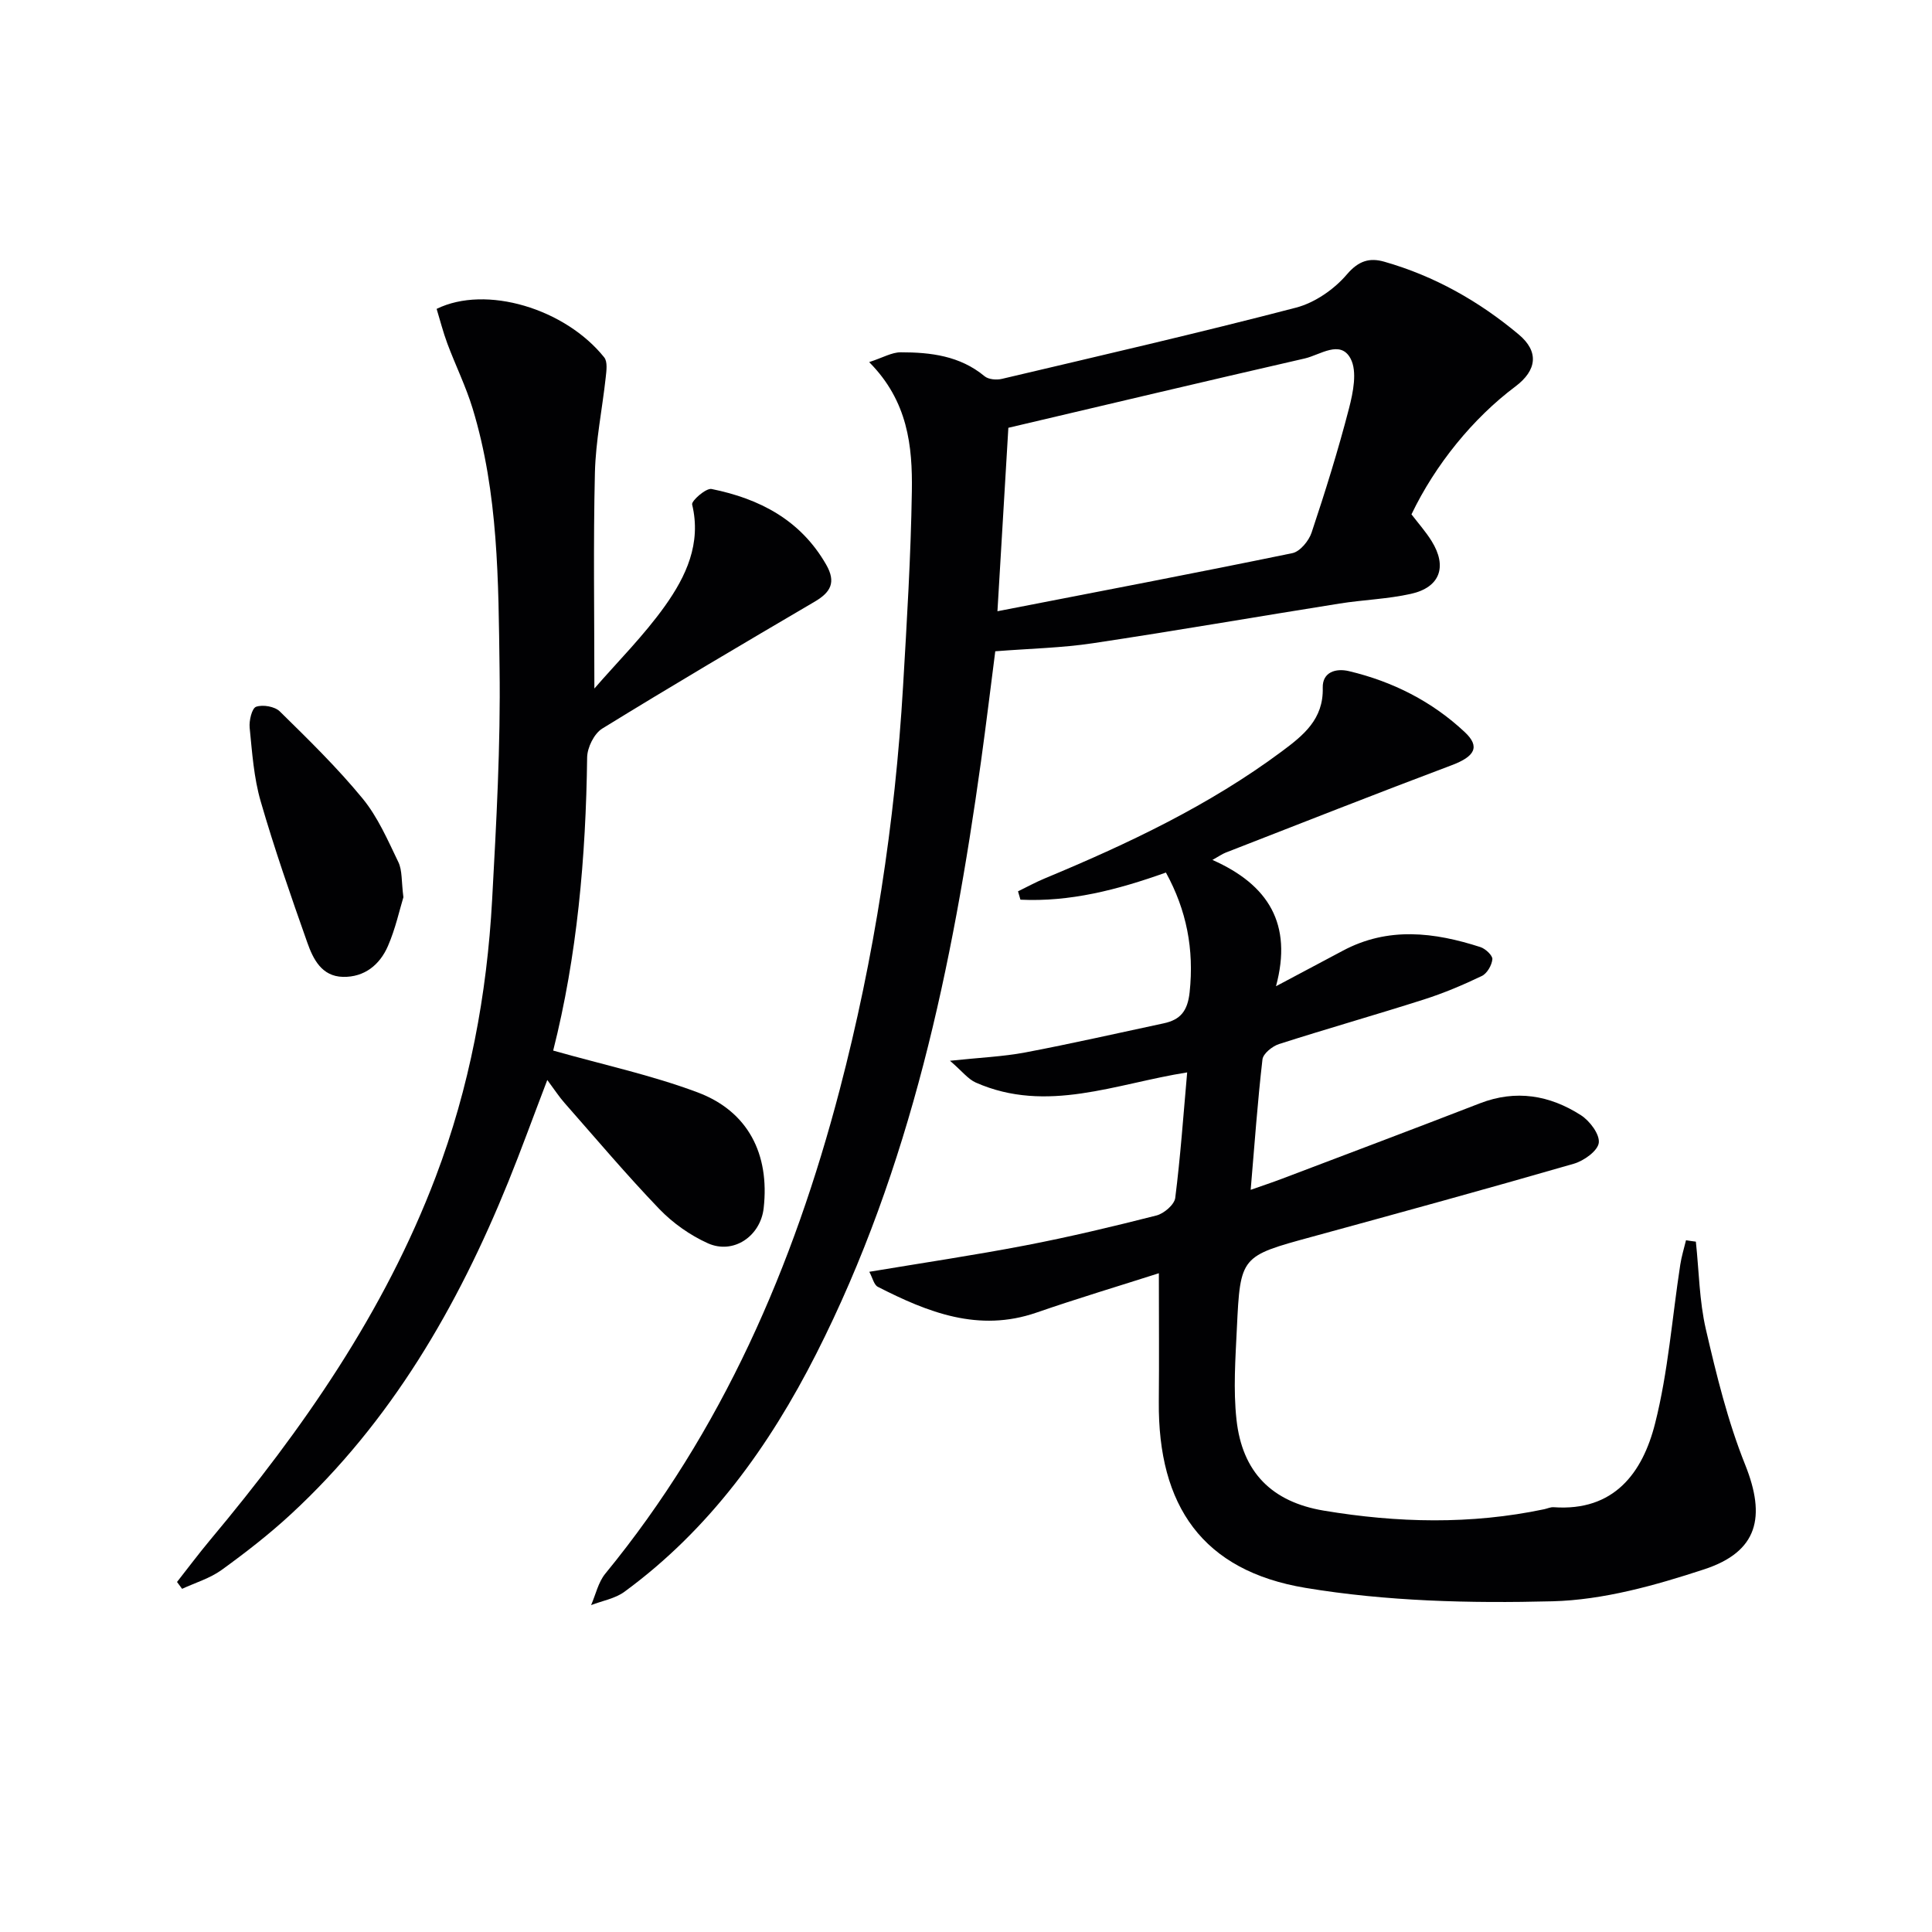 <svg enable-background="new 0 0 400 400" viewBox="0 0 400 400" xmlns="http://www.w3.org/2000/svg"><g fill="#010103"><path d="m351.11 257.07c.65 6.06.71 12.25 2.07 18.14 2.2 9.48 4.53 19.05 8.14 28.05 4.32 10.79 2.67 17.99-8.48 21.65-10.15 3.33-20.88 6.35-31.43 6.62-17.03.44-34.38.01-51.14-2.78-21.26-3.54-30.54-16.94-30.35-38.55.08-8.62.01-17.24.01-26.59-8.15 2.61-16.81 5.2-25.34 8.15-11.97 4.14-22.5-.05-32.85-5.34-.8-.41-1.07-1.84-1.76-3.11 11.09-1.85 21.74-3.43 32.31-5.46 9.11-1.75 18.15-3.91 27.15-6.2 1.55-.4 3.7-2.24 3.88-3.63 1.08-8.52 1.68-17.09 2.47-25.99-14.8 2.33-29.05 8.58-43.75 2.11-1.63-.72-2.85-2.37-5.36-4.52 6.19-.66 10.94-.85 15.57-1.72 9.6-1.82 19.12-3.99 28.68-6.03 3.46-.74 4.95-2.54 5.37-6.43.95-8.91-.64-17.01-4.91-24.79-10.13 3.62-19.91 6.11-30.12 5.62-.17-.58-.34-1.15-.5-1.73 1.82-.89 3.61-1.87 5.48-2.65 17.23-7.17 34.05-15.1 49.12-26.31 4.46-3.32 8.67-6.66 8.49-13.18-.09-3.27 2.73-4.09 5.42-3.45 9.05 2.15 17.19 6.25 23.99 12.63 3.26 3.05 2.03 5.06-2.69 6.84-15.67 5.89-31.24 12.04-46.83 18.11-.71.28-1.35.74-2.73 1.51 11.59 5.13 16.64 13.26 13.16 26.15 5.13-2.73 9.49-5.03 13.83-7.35 9.38-5.02 18.95-3.84 28.51-.75 1.04.34 2.53 1.74 2.46 2.51-.12 1.25-1.1 2.95-2.19 3.47-3.88 1.86-7.88 3.55-11.98 4.86-9.97 3.18-20.04 6.04-30 9.23-1.39.45-3.29 1.98-3.43 3.18-1.01 8.71-1.63 17.47-2.44 27 2.34-.82 4.44-1.52 6.5-2.3 13.66-5.19 27.34-10.33 40.96-15.61 7.46-2.89 14.46-1.68 20.91 2.46 1.83 1.17 3.93 3.96 3.7 5.72-.22 1.68-3.09 3.73-5.17 4.33-18.02 5.21-36.11 10.17-54.2 15.12-14.75 4.03-14.85 3.97-15.56 18.96-.3 6.29-.76 12.66-.08 18.88 1.19 10.93 7.33 17.06 18.08 18.86 15.21 2.54 30.44 2.91 45.63-.29.65-.14 1.31-.46 1.94-.42 12.53.91 18.44-7.12 21.02-17.35 2.71-10.7 3.52-21.88 5.21-32.85.26-1.71.78-3.38 1.19-5.07.65.11 1.35.2 2.04.29z"/><path d="m179.95 74.97c2.81-.91 4.67-2.03 6.53-2.03 6.2 0 12.26.72 17.36 4.95.81.68 2.48.82 3.6.55 20.33-4.8 40.69-9.48 60.9-14.75 3.89-1.02 7.89-3.79 10.52-6.88 2.45-2.87 4.74-3.48 7.73-2.63 10.39 2.96 19.63 8.18 27.87 15.09 4.18 3.51 3.78 7.38-.73 10.76-8.76 6.57-16.55 16.14-21.5 26.46 1.39 1.82 2.95 3.57 4.17 5.53 3.29 5.29 1.75 9.59-4.28 10.93-4.84 1.08-9.87 1.23-14.79 2.01-17.04 2.71-34.04 5.66-51.1 8.22-6.37.96-12.87 1.09-20.17 1.66-.92 7.15-1.87 14.98-2.95 22.78-5.9 42.4-14.54 84.07-34.1 122.64-9.73 19.19-22.13 36.41-39.73 49.3-1.93 1.42-4.58 1.86-6.9 2.76.96-2.19 1.48-4.73 2.94-6.51 24.2-29.52 38.96-63.62 48.53-100.19 7.17-27.4 11.46-55.28 13.12-83.55.79-13.45 1.61-26.9 1.82-40.36.14-9.32-.8-18.66-8.84-26.74zm26.56 51.58c20.81-4.05 40.98-7.89 61.07-12.03 1.58-.33 3.4-2.54 3.97-4.25 2.83-8.48 5.5-17.04 7.74-25.69.86-3.33 1.75-7.68.33-10.34-2.11-3.96-6.3-.76-9.46-.03-20.61 4.72-41.18 9.61-61.39 14.36-.69 11.74-1.43 24.08-2.26 37.98z"/><path d="m114.53 217.51c10.24 2.9 20.33 5.07 29.89 8.65 10.47 3.92 14.95 12.79 13.69 23.97-.65 5.81-6.26 9.66-11.57 7.27-3.68-1.66-7.24-4.18-10.04-7.09-6.8-7.08-13.14-14.6-19.63-21.97-1.09-1.23-1.99-2.63-3.56-4.74-3.03 7.92-5.43 14.56-8.08 21.1-10.49 25.86-24.26 49.63-44.98 68.78-4.51 4.17-9.4 7.97-14.38 11.57-2.41 1.74-5.43 2.63-8.17 3.9-.35-.47-.7-.94-1.05-1.42 2.3-2.93 4.53-5.91 6.92-8.77 19.1-22.84 35.99-47.04 46.64-75.12 7.01-18.49 10.61-37.69 11.68-57.35.87-15.94 1.76-31.92 1.54-47.87-.24-18.07-.23-36.29-5.58-53.85-1.4-4.59-3.55-8.94-5.23-13.44-.89-2.39-1.52-4.88-2.22-7.18 10.24-5.02 26.64-.04 34.7 10.05.72.9.46 2.76.31 4.13-.72 6.58-2.08 13.14-2.24 19.73-.35 14.61-.11 29.23-.11 44.69 4.81-5.55 10.24-10.95 14.62-17.1 4.33-6.09 7.57-12.89 5.62-21-.18-.76 2.88-3.44 4.02-3.21 9.93 2.01 18.42 6.4 23.73 15.66 2.11 3.68.92 5.73-2.38 7.67-14.73 8.65-29.45 17.32-43.99 26.28-1.68 1.04-3.1 3.94-3.12 5.99-.26 20.67-2.08 41.14-7.03 60.67z"/><path d="m83.52 185.76c-.8 2.61-1.64 6.51-3.2 10.1-1.68 3.88-4.86 6.49-9.32 6.39-4.41-.1-6.18-3.7-7.39-7.14-3.42-9.68-6.8-19.39-9.65-29.24-1.41-4.88-1.76-10.09-2.27-15.19-.15-1.47.46-4.04 1.33-4.35 1.39-.49 3.86-.07 4.91.96 5.91 5.81 11.88 11.63 17.13 18.02 3.16 3.84 5.23 8.65 7.42 13.19.82 1.7.61 3.9 1.04 7.26z"/></g></svg>